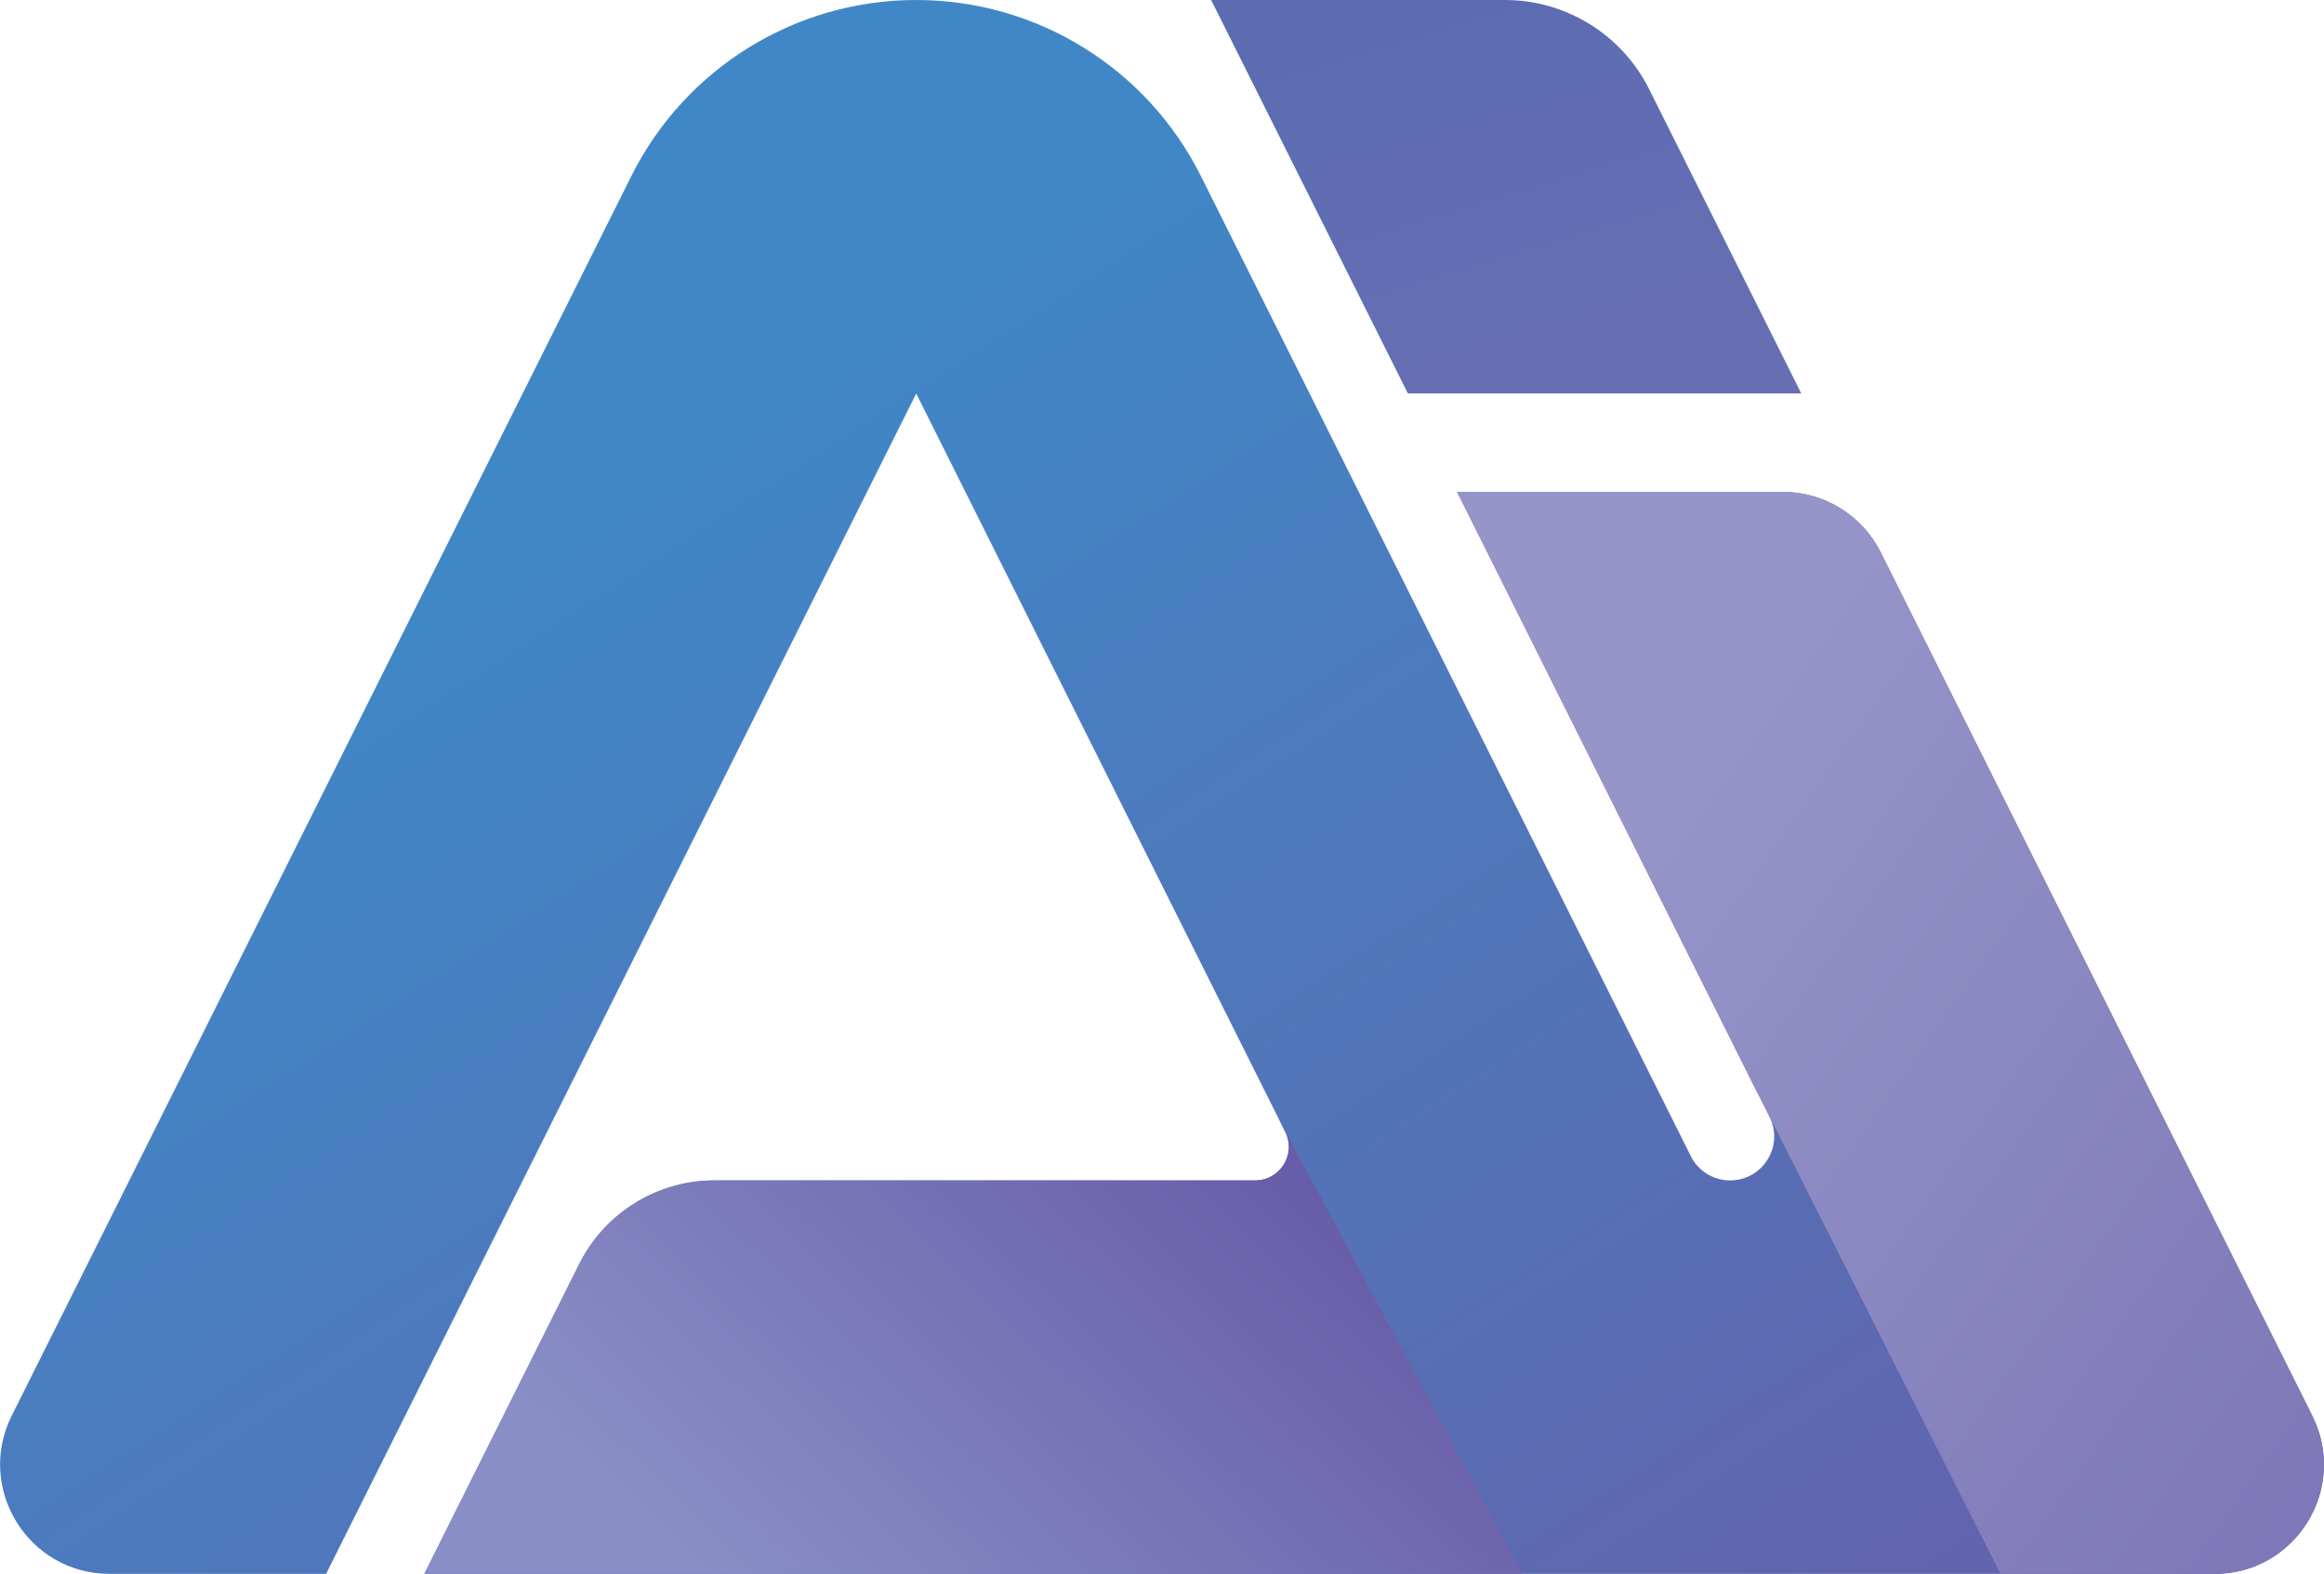 <?xml version="1.0" encoding="UTF-8"?>
<svg id="Layer_1" data-name="Layer 1" xmlns="http://www.w3.org/2000/svg" xmlns:xlink="http://www.w3.org/1999/xlink" viewBox="0 0 207.89 140.77">
  <defs>
    <style>
      .cls-1 {
        fill: url(#linear-gradient-2);
      }

      .cls-2 {
        fill: url(#linear-gradient-3);
      }

      .cls-3 {
        fill: url(#linear-gradient);
      }

      .cls-4 {
        fill: url(#linear-gradient-4);
      }
    </style>
    <linearGradient id="linear-gradient" x1="181.56" y1="170.96" x2="121.02" y2="-27.32" gradientUnits="userSpaceOnUse">
      <stop offset="0" stop-color="#8c75b5"/>
      <stop offset="1" stop-color="#556bb2"/>
    </linearGradient>
    <linearGradient id="linear-gradient-2" x1="149.23" y1="192.09" x2="54.13" y2="45.27" gradientUnits="userSpaceOnUse">
      <stop offset="0" stop-color="#685da8"/>
      <stop offset="1" stop-color="#4087c7"/>
    </linearGradient>
    <linearGradient id="linear-gradient-3" x1="277.76" y1="167.5" x2="144.82" y2="74.16" gradientUnits="userSpaceOnUse">
      <stop offset="0" stop-color="#685da8"/>
      <stop offset="1" stop-color="#9695c9"/>
    </linearGradient>
    <linearGradient id="linear-gradient-4" x1="115.38" y1="104.22" x2="71.99" y2="149.38" gradientUnits="userSpaceOnUse">
      <stop offset="0" stop-color="#685da8"/>
      <stop offset="1" stop-color="#898ec6"/>
    </linearGradient>
  </defs>
  <g>
    <path class="cls-3" d="m161.13,35.19h-35.19L108.34,0h26.28c5.46,0,10.46,3.09,12.9,7.97l13.61,27.22Z"/>
    <path class="cls-1" d="m198.09,140.77H37.96l13.86-27.72c2.29-4.57,6.97-7.47,12.09-7.47h48.37c2.23,0,3.69-2.35,2.69-4.34l-.56-1.12h0s-32.45-64.92-32.45-64.92l-52.79,105.57H9.8c-7.27,0-12-7.65-8.75-14.15L56.48,15.74C61.3,6.09,71.17,0,81.95,0c5.4,0,10.56,1.52,14.97,4.25,4.42,2.73,8.08,6.66,10.5,11.49l43.83,87.67c.66,1.33,2.02,2.17,3.52,2.17,2.28,0,3.94-1.88,3.94-3.93,0-.59-.13-1.18-.42-1.76l-.99-1.98-.07-.12-26.89-53.79h29.15c3.7,0,7.09,2.09,8.75,5.41l38.6,77.22c3.26,6.5-1.48,14.15-8.75,14.15Z"/>
  </g>
  <path class="cls-2" d="m198.09,140.77h-19.14l-21.65-42.87-.07-.12-26.89-53.79h29.15c3.7,0,7.09,2.09,8.75,5.41l38.6,77.22c3.26,6.5-1.48,14.15-8.75,14.15Z"/>
  <path class="cls-4" d="m136.19,140.77H37.96l13.86-27.72c2.29-4.57,6.97-7.47,12.09-7.47h48.37c2.23,0,3.69-2.35,2.69-4.34l-.56-1.12,21.78,40.66Z"/>
</svg>